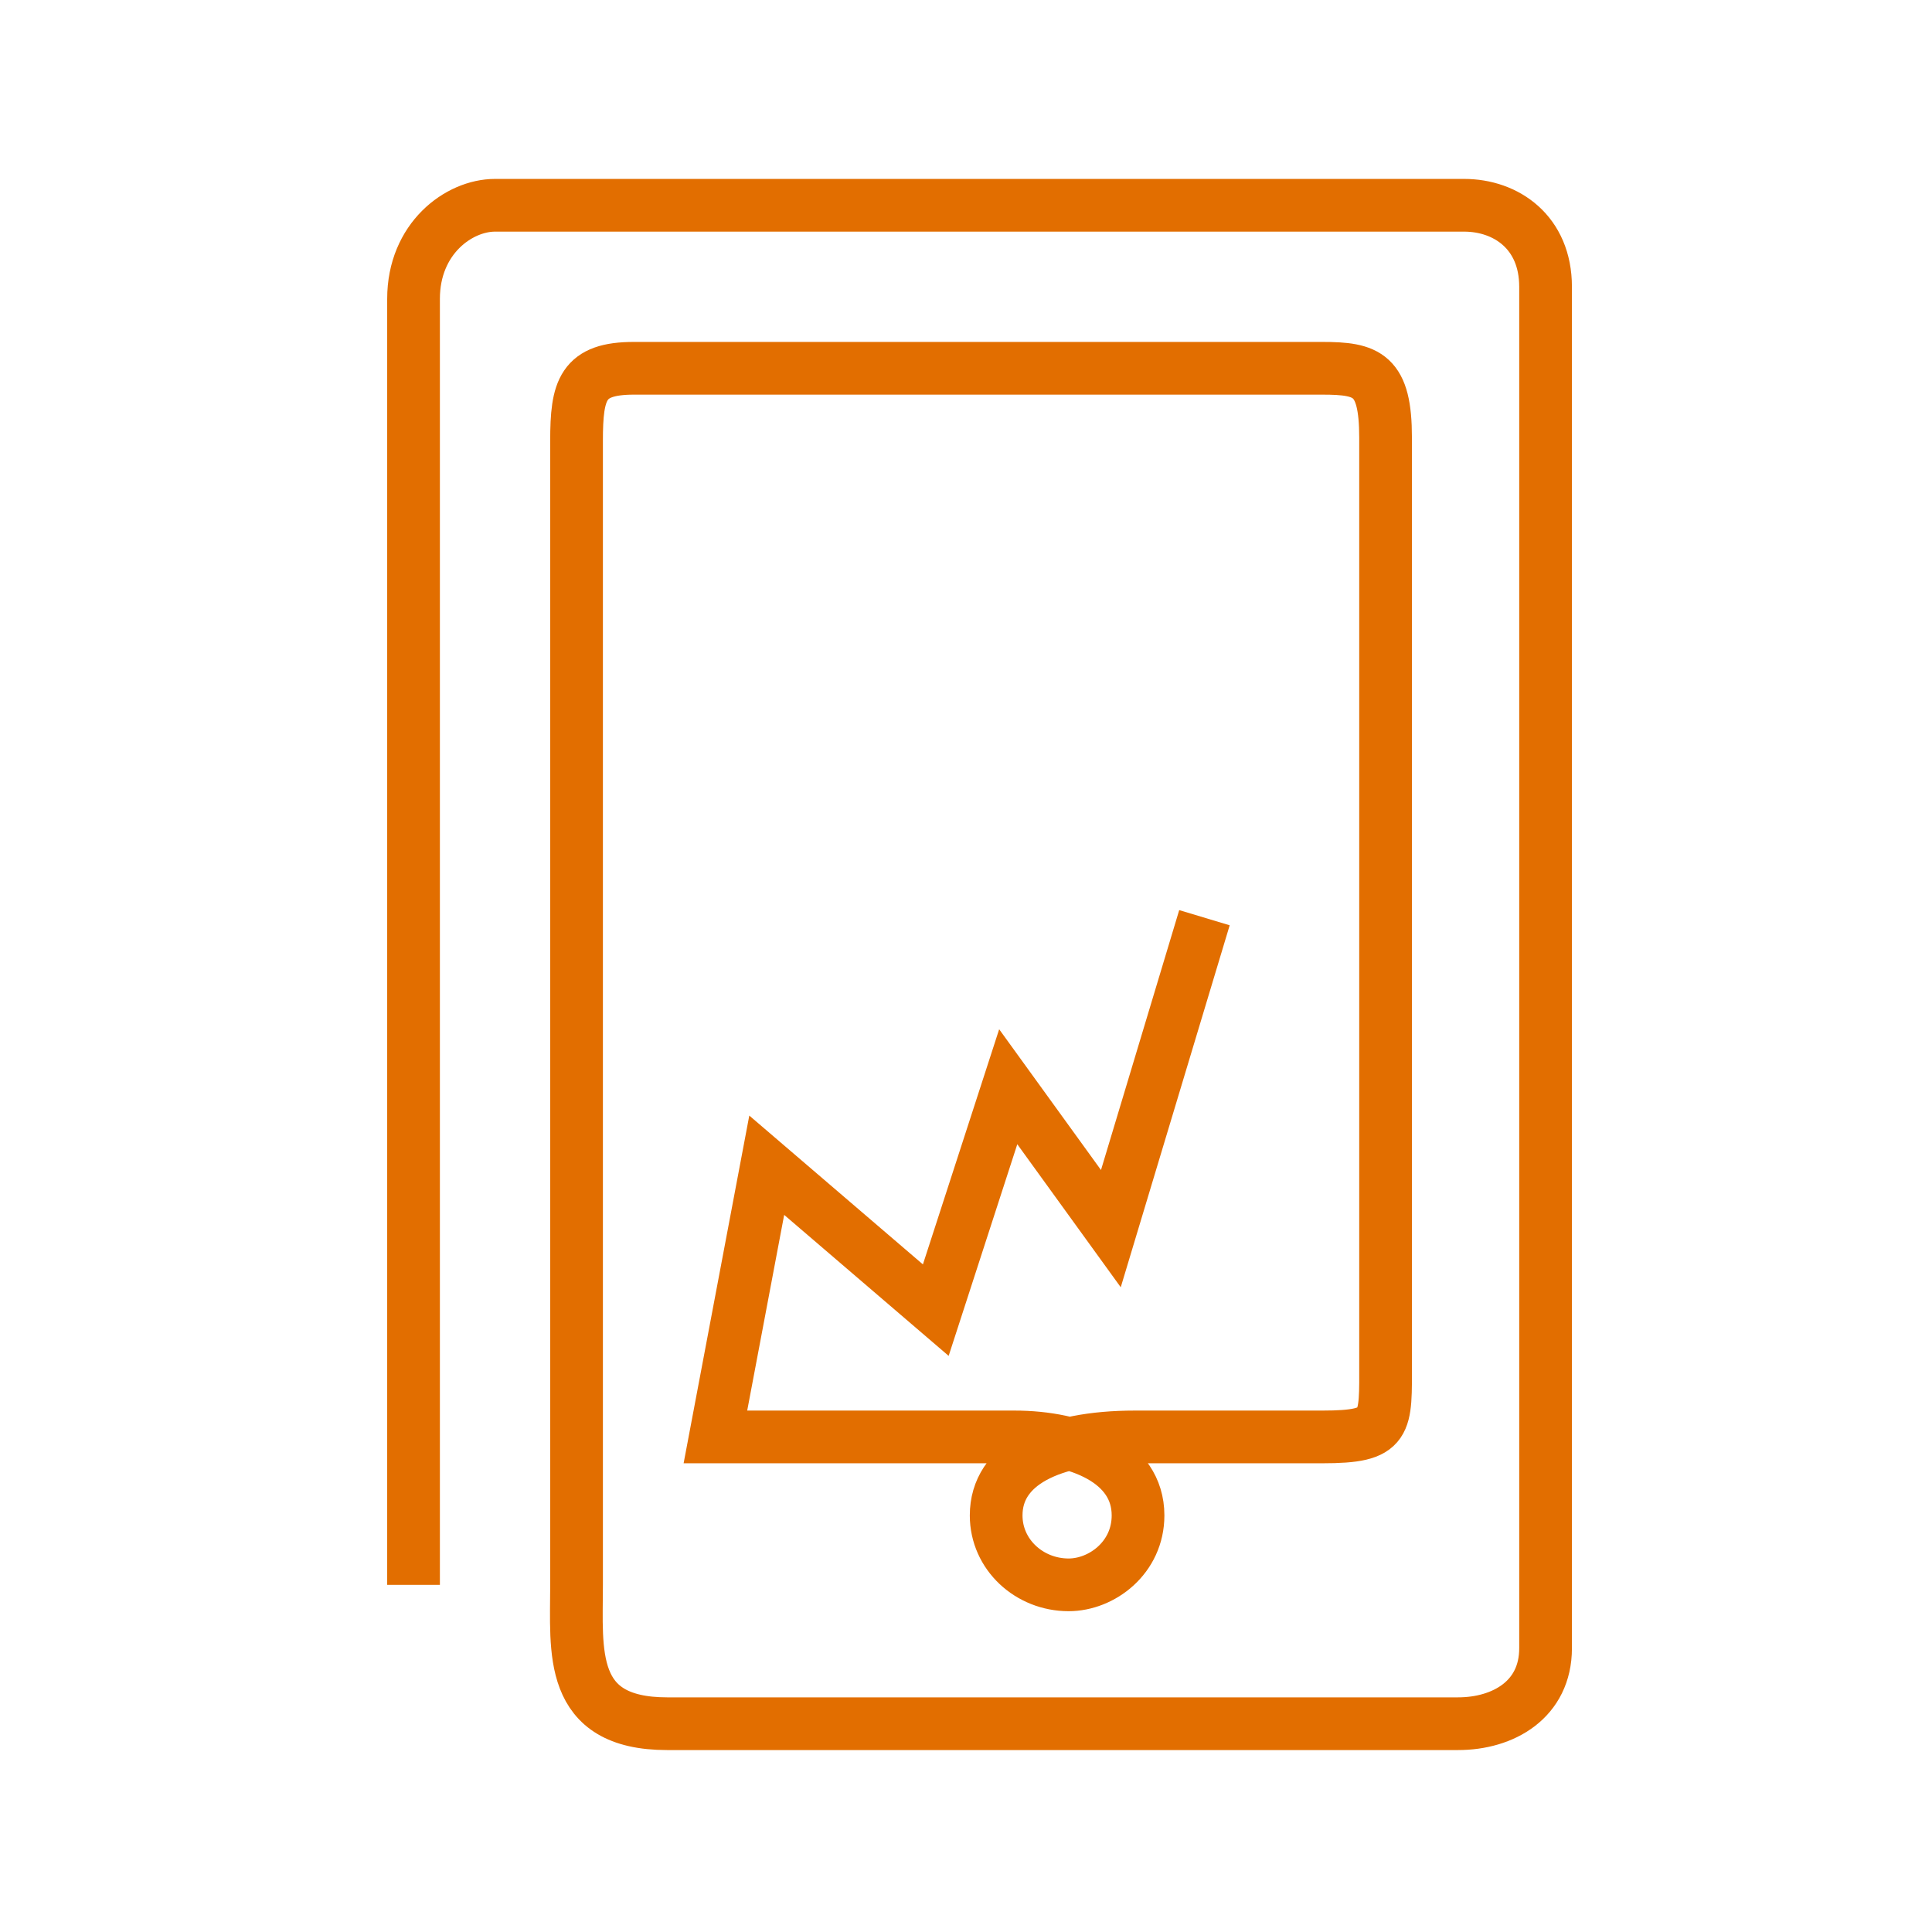 <svg width="64" height="64" viewBox="0 0 64 64" fill="none" xmlns="http://www.w3.org/2000/svg">
<path d="M13.699 52.5C13.699 45.4 13.699 14.8 13.699 9.9C13.699 7.9 15.199 6.8 16.399 6.8C20.699 6.8 44.999 6.8 48.499 6.8C49.899 6.8 51.199 7.7 51.199 9.5C51.199 13.8 51.199 50.6 51.199 54.6C51.199 56.3 49.799 57.1 48.299 57.1C45.199 57.1 27.199 57.1 22.099 57.1C18.799 57.1 19.099 54.7 19.099 52.5C19.099 45.3 19.099 16.9 19.099 14.6C19.099 12.9 19.299 12.2 20.999 12.2C23.399 12.2 41.599 12.2 43.799 12.2C45.299 12.2 45.899 12.4 45.899 14.5C45.899 17.3 45.899 39.4 45.899 45.1C45.899 47.2 45.999 47.6 43.799 47.6C42.499 47.6 40.799 47.6 37.599 47.6C34.799 47.6 32.999 48.5 32.999 50.2C32.999 51.5 34.099 52.5 35.399 52.5C36.499 52.5 37.699 51.6 37.699 50.2C37.699 48.4 35.699 47.6 33.599 47.6C32.999 47.6 26.999 47.6 26.299 47.6C25.699 47.6 23.699 47.6 23.699 47.6L25.399 38.6L30.999 43.4L33.399 36L36.799 40.7L39.899 30.4" stroke="#E26E00" stroke-width="1.746" stroke-miterlimit="10"/>
</svg>
